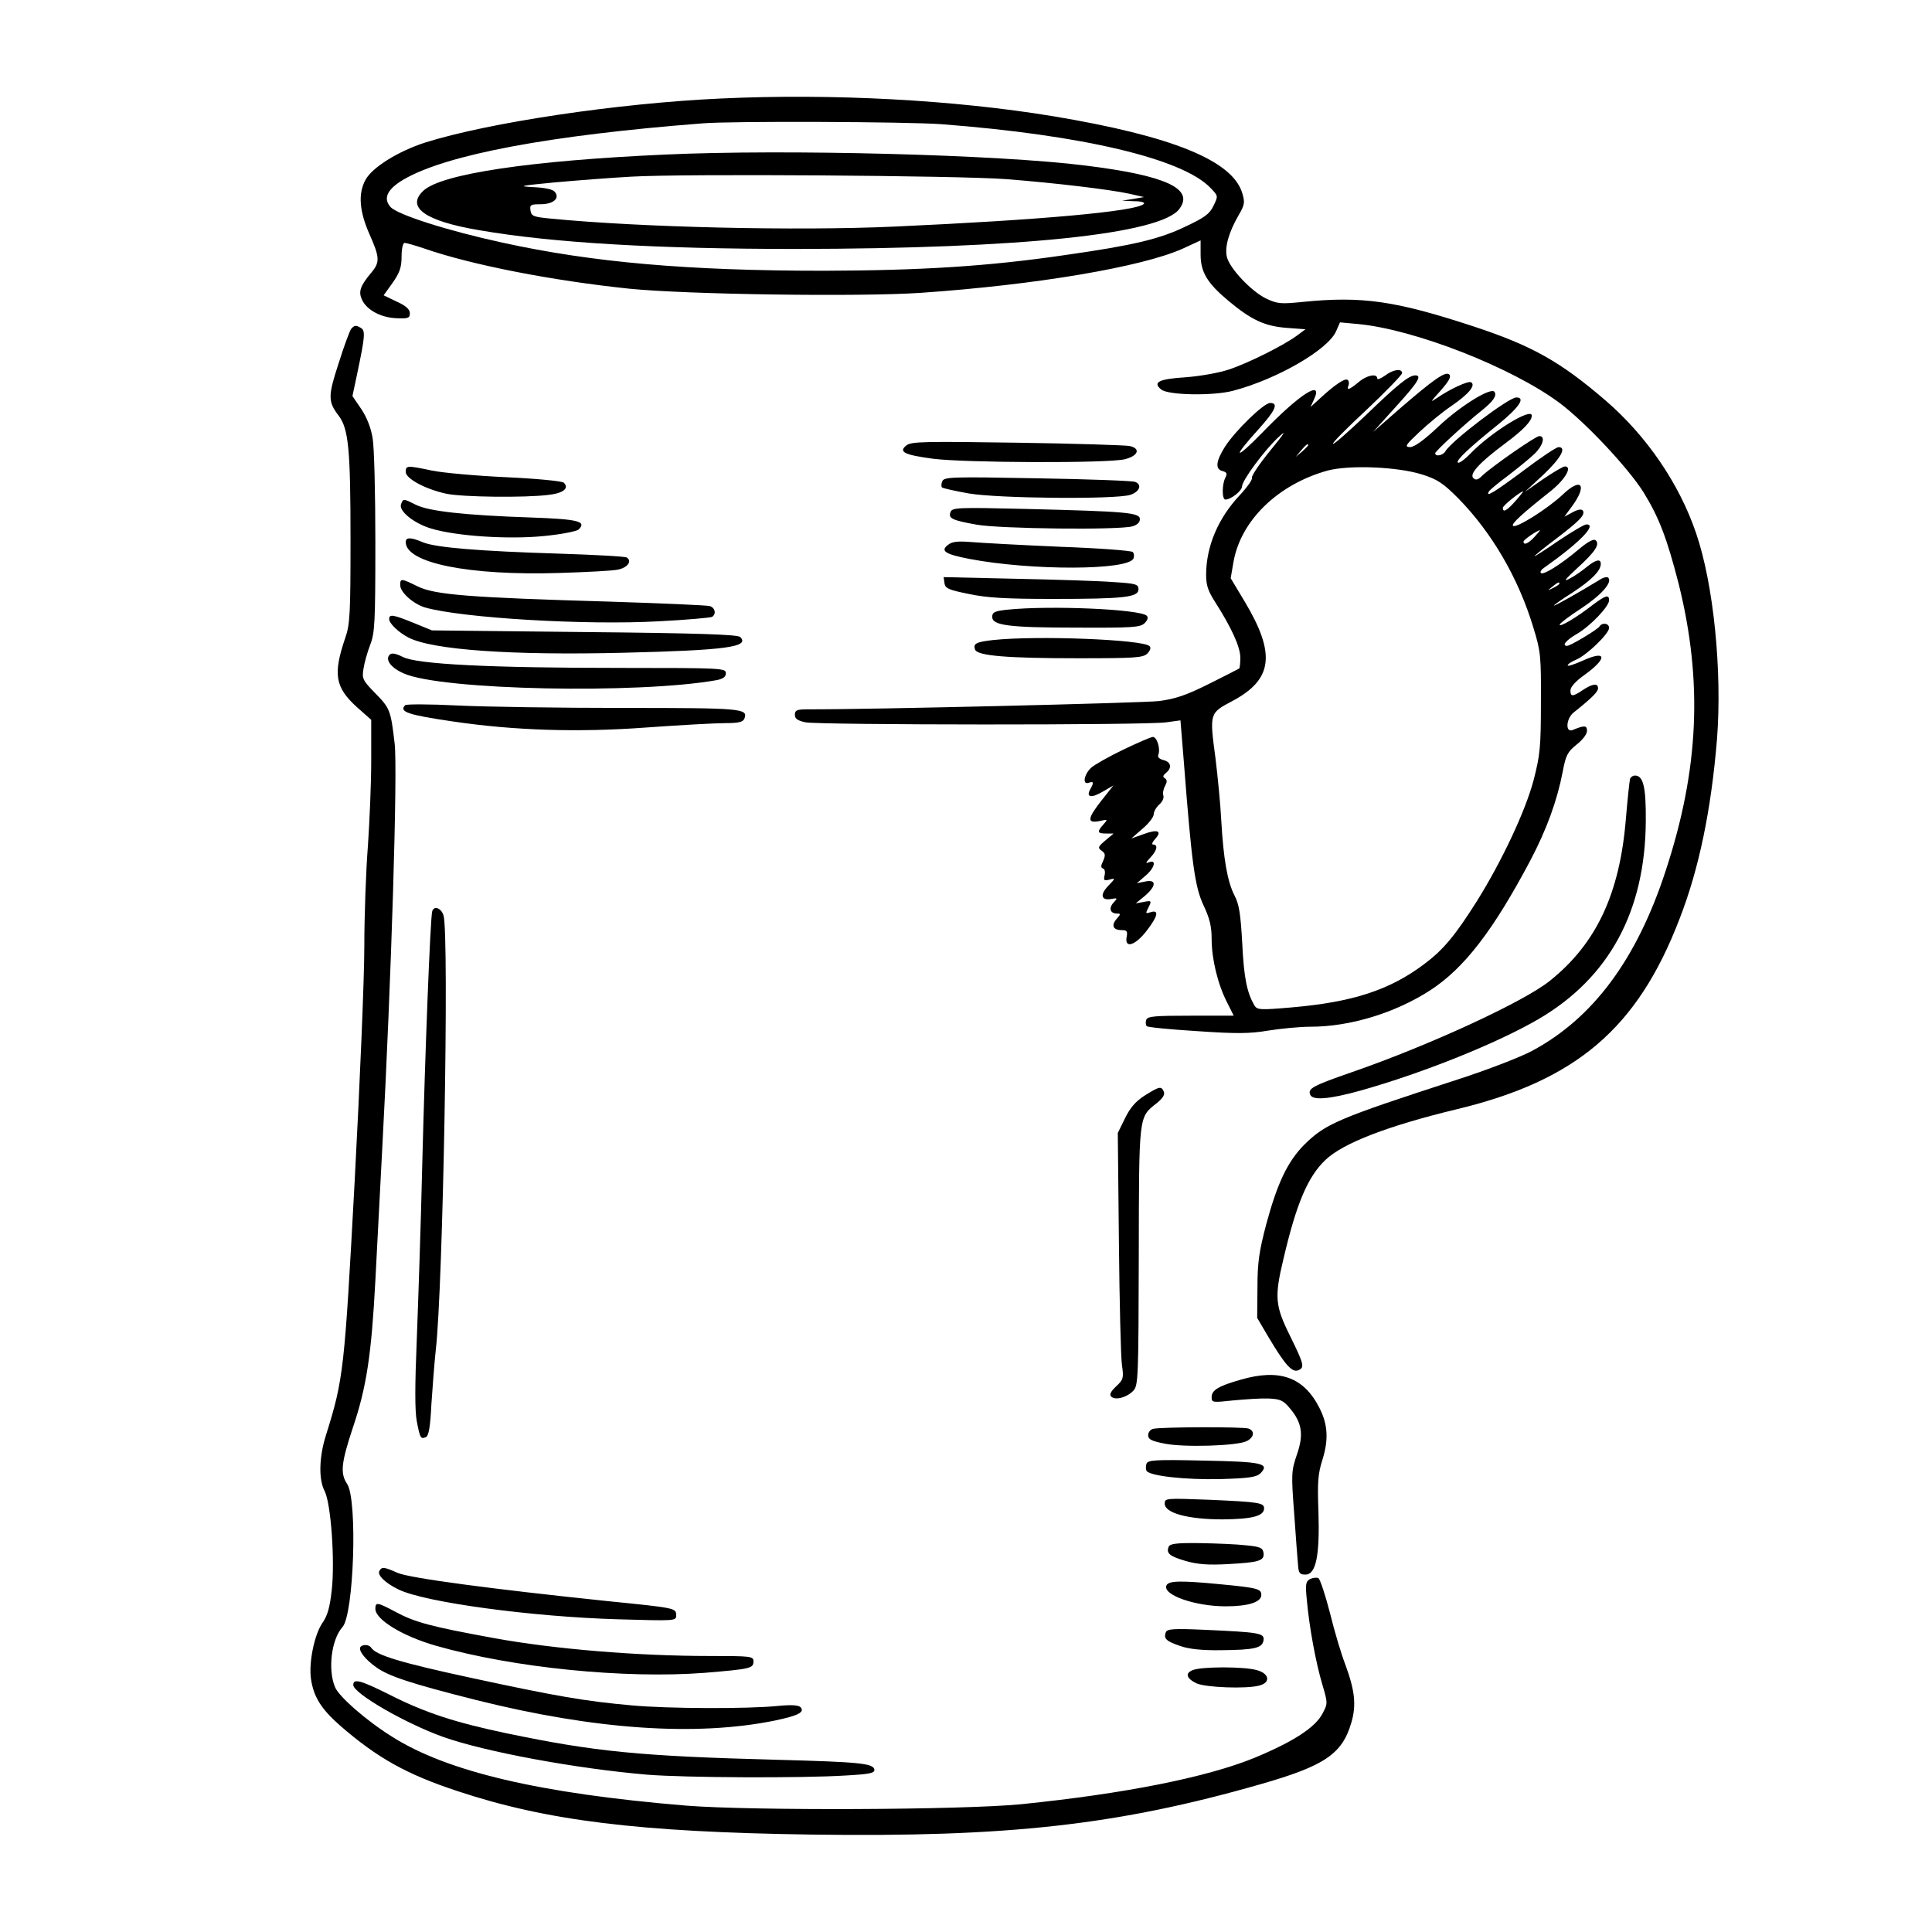 <svg version="1.0" xmlns="http://www.w3.org/2000/svg" width="933.333" height="933.333" viewBox="0 0 700 700"><path d="M261 35.7c-37.2 1.7-83.9 8.7-106.8 15.9-10 3.2-19.4 9.1-21.8 13.6-2.7 5-2.2 11.3 1.4 19.5 3.8 8.5 3.9 10.3.8 14-4.2 5-4.8 7-3.4 10 1.8 3.7 6.9 6.4 12.5 6.6 4.2.2 4.8-.1 4.8-1.8 0-1.4-1.4-2.7-4.7-4.2L139 107l3.3-4.6c2.5-3.6 3.2-5.5 3.2-9.5 0-2.9.5-4.9 1.1-4.9.6 0 3.7.9 7 2 17.2 6 46.6 11.7 74.4 14.6 20.9 2.1 83.3 3 105.6 1.5 42-2.9 80.2-9.4 94.9-16l6.5-3v5.1c0 6.4 2.4 10.4 10.2 16.9 8.3 6.9 13.1 9.1 21.1 9.7l6.7.5-3.1 2.3c-4.9 3.6-17.7 10-24.7 12.3-3.6 1.2-10.4 2.4-15.7 2.8-9.6.6-12 1.8-8.8 4.4 2.4 2.1 18.7 2.4 26 .5 16-4.2 34.5-14.9 37.4-21.6l1.4-3.2 6.5.6c20.5 1.9 56 15.8 73.2 28.7 9.3 7 24.7 23.4 30.3 32.3 5.6 9.1 8.5 16.7 12.7 33.1 8.8 35.3 7.4 67.3-4.7 104-10.5 32.2-26.4 53.5-48.5 65.3-4.1 2.2-16 6.8-26.5 10.2-44 14.3-48.2 16.1-56 23.8-6 6.1-9.7 13.9-13.7 28.7-2.6 9.9-3.2 13.9-3.2 23l-.1 11 4.3 7.3c5.8 9.7 8.3 12.5 10.5 11.7 2.5-1 2.2-2.1-2.9-12.5-5.4-10.9-5.7-14-2.4-27.8 4.7-20.1 8.8-29.8 15.2-35.9 6.3-6.1 22.7-12.4 47.6-18.4 43.3-10.4 65.5-29.3 80.7-68.9 7.1-18.2 11.5-39.6 13.6-65.2 1.9-24.6-1.2-56.1-7.6-74.7-6.1-17.9-17.9-35.2-32.9-48.1-16.4-14.1-26.7-19.8-47.6-26.7-28.3-9.3-40.4-11.1-62.1-8.9-7.9.8-9.1.7-13.3-1.3-5.4-2.7-13.2-11-14.1-15.1-.8-3.5.7-8.8 4.2-14.9 2.3-3.9 2.4-4.8 1.4-8.1-3.5-11.8-25.3-20.7-68.6-27.9-35.8-5.9-79.9-8.3-120.5-6.4zm80.1 9.3c51.1 3.9 87.4 12.5 97.5 23.1 2.8 2.9 2.8 2.9 1.1 6.4-1.4 3-3.2 4.3-10 7.5-9.4 4.6-19.1 6.9-43.7 10.4-28 4.1-52.2 5.6-87.5 5.7-49 0-83.8-3-116.5-10.2-19.8-4.3-38-10.1-40.5-12.9-2.8-3.1-1.2-6.5 4.8-10 15.5-9 52.8-16 108.2-20.3 10.4-.9 74.6-.6 86.6.3z"/><path d="M241 56c-49 2.2-81.1 7-87.6 13.1-6.4 6 .6 11 20.2 14.3 26.5 4.6 64.5 6.8 114.9 6.8 81.2-.1 132.1-5.4 138.8-14.5 5.5-7.3-4.8-12.1-33.9-15.7-31.6-4-108.8-6-152.4-4zm123.5 8.9c18 1.4 37.9 3.8 44.7 5.3l5.3 1.2-4 .7-4 .6 4.4.2c2.7 0 4.1.5 3.5 1-2.8 2.7-37.3 5.8-90.4 8.2-35.6 1.6-91.8.3-124.5-2.9-6.3-.6-7-.9-7.3-3-.3-2 .1-2.2 3.6-2.2 4.6 0 7.2-2.1 5.2-4.5-.7-.9-3.5-1.5-7.8-1.7-5.8-.3-4.8-.5 7.6-1.7 7.9-.7 20.5-1.7 28-2.1 18.6-1.1 118.3-.4 135.7.9zm-237.3 54.3c-.5.7-2.6 6.3-4.5 12.4-3.9 11.9-3.9 13.9 0 19 3.6 4.8 4.3 12.1 4.3 45 0 26.7-.2 30.7-1.9 35.5-4.5 13.2-3.7 17.9 4.2 25.1l5.2 4.6v14.9c0 8.1-.6 22-1.2 30.8-.7 8.8-1.3 25.2-1.3 36.5s-1.6 49.5-3.5 85c-3.7 68.4-4 71.6-10.4 92-2.5 7.9-2.7 16-.5 20.2 2.3 4.4 3.8 25.2 2.6 35.9-.7 6.3-1.5 9.3-3.5 12.1-2.9 4.4-4.9 14.5-4 20.3 1 6.4 3.7 10.7 10.5 16.7 13.5 11.7 23.9 17.6 42.7 23.8 32.3 10.7 65.5 14.8 128.1 15.7 71 1 111-3.4 162.9-18.3 23-6.6 29.4-10.9 32.7-22.2 1.9-6.4 1.3-11.7-2.2-21.2-1.4-3.6-3.9-11.9-5.5-18.5-1.7-6.6-3.6-12.3-4.2-12.7-.6-.3-1.9-.2-3 .3-1.6.9-1.8 1.8-1.2 7.7.9 10 3.3 22.8 5.6 30.5 2 6.8 2 6.9.1 10.5-2.6 5.1-10.7 10.3-24.7 16.1-17.4 7.1-47.1 13-84.5 16.8-21.6 2.1-97.6 2.4-121.5.5-53-4.4-86.5-12.3-106.5-25-9.3-5.8-19.2-14.5-20.6-17.9-2.7-6.4-1.3-17.4 2.7-21.8 4.1-4.6 5.5-45.9 1.7-51.8-2.6-3.9-2.2-7.6 2.1-20.6 4.9-14.4 6.7-26.5 8.1-53.1.6-11.3 1.7-32.9 2.5-48 3.3-61.4 5.6-136.7 4.5-146.5-1.4-12.1-1.7-12.9-7-18.3-4.6-4.7-4.9-5.3-4.3-8.9.3-2.1 1.4-6 2.4-8.6 1.7-4.3 1.9-8 1.9-37 0-17.7-.4-34.8-1-38-.6-3.7-2.1-7.5-4.1-10.5l-3.2-4.7 1.8-8.5c2.7-12.8 2.9-15.1 1.4-16.1-1.9-1.2-2.5-1.1-3.7.3zm374.6 16.9c-1.6 1.1-2.8 1.6-2.8 1 0-1.9-3.8-1.2-6.8 1.4-3.4 2.8-4.4 3.1-3.6 1.1.3-.8.1-1.7-.4-2-1-.6-4.7 1.9-10 6.8l-3.4 3.1 1.3-2.8c3.4-7.4-5-2.1-18.4 11.7-10.4 10.7-11.6 10-1.6-1 6.1-6.8 7.2-9.4 4.1-9.4-2.3 0-12.6 10-16.4 15.9-3.3 5.3-3.6 8.1-.8 8.8 1.5.4 1.7.9 1 2.3-1.3 2.5-1.3 8 0 8 2 0 6-3.2 6-4.7 0-2.2 8-13 13.1-17.8 3.2-3 2.5-1.8-2.9 4.8-4 4.9-6.9 9.3-6.6 9.8.3.6-1.7 3.4-4.4 6.3-7.8 8.3-12.2 18.5-12.2 28.9 0 3.8.7 5.9 3.5 10.2 5.7 9 8.8 15.7 8.9 19.7 0 2-.2 3.8-.4 4-.3.2-5.2 2.7-11 5.6-8.2 4.1-12.1 5.4-18 6.2-5.9.7-105.6 3.1-127.2 3-4.1 0-4.8.3-4.8 2 0 1.4 1 2.1 3.8 2.7 4.8 1 124 1.1 130.8 0l5.1-.7 1.2 14.7c2.9 37.5 4 45.4 7.1 52.2 2.3 4.8 3 7.8 3 12.3 0 7.2 2.2 16.4 5.6 23l2.4 4.8h-15.5c-13.1 0-15.7.2-16.2 1.5-.3.9-.2 1.9.2 2.3.3.4 8.6 1.2 18.3 1.8 14.5 1 19.1.9 25.7-.2 4.4-.7 11.3-1.4 15.3-1.4 14.4 0 30.7-5 43.4-13.2 12.3-8 22.8-21.6 36.3-47.1 5.9-11.2 9.7-21.7 11.7-32.1 1.1-6 1.8-7.2 5-9.8 2.2-1.7 3.8-3.8 3.8-5 0-2-.9-2.1-5.2-.3-2.7 1.1-2.4-4.1.3-6.3 6.8-5.4 8.9-7.6 8.9-8.8 0-2-2-1.7-5.5.6-3.7 2.5-4.5 2.5-4.5.1 0-1.2 2-3.4 5-5.5 8.5-6.1 8.2-9.2-.4-5.3-3.1 1.4-5.6 2.2-5.6 1.8 0-.5 1.4-1.4 3.1-2.1 3.8-1.6 11.9-9.4 11.9-11.5 0-1.7-2.5-2.1-3.5-.5-.7 1.1-10.5 7-11.7 7-2.1 0-.3-2.1 3.5-4.3 5-2.9 11.7-10 11.7-12.2 0-2.2-1.2-1.9-6.1 1.8-5.8 4.5-11.9 8.1-11.8 7 0-.4 3.5-3.1 7.7-5.8 7.4-4.9 11.5-9.5 9.9-11.2-.4-.4-1.8-.1-3 .7-7 4.3-16.7 9.8-16.7 9.4 0-.2 3.1-2.4 6.9-4.8 6.7-4.4 10.1-7.8 10.1-10.3 0-2-1.9-1.5-5.2 1.2-1.7 1.4-4.4 3.3-6.2 4.2-2.3 1.2-1.6.3 2.7-3.7 6.6-6 8.4-8.7 6.9-10.2-.7-.7-2.7.3-6.4 3.4-6.4 5.4-12.7 9.3-13.5 8.4-.4-.4.2-1.3 1.3-2 12.6-8.9 19.2-15.6 15.2-15.6-.8 0-5.3 2.7-10.1 5.9-4.8 3.3-8.7 5.8-8.7 5.6 0-.2 3.5-3.1 7.8-6.3 8.8-6.7 10.6-8.7 9.7-10.2-.4-.6-1.7-.5-3.7.6l-3 1.6 2.5-3.4c6-8 3.8-11.2-3.1-4.6-5.4 5.1-17 12.4-18 11.3-.7-.7 3.2-4.3 13.8-12.7 5.1-4.1 7.8-8.8 5-8.8-.7 0-4.2 2.1-7.9 4.6l-6.6 4.6 6.8-6.3c6.3-6 8.4-9.9 5.4-9.9-.8 0-6.5 3.8-12.7 8.5-10.5 7.8-14 10-12.5 7.5.3-.5 3.4-3.1 6.8-5.6 3.4-2.6 7.7-6.1 9.5-7.8 3.2-3 4.3-6.6 1.9-6.6-1.3 0-16.7 10.7-20.5 14.2-1.7 1.7-2.5 1.9-3.4 1-1.5-1.5 2.2-5.6 11.9-12.8 6.3-4.7 9.3-7.9 9.3-9.8 0-3.1-14.6 5.9-22.1 13.6-2.2 2.3-4.3 3.8-4.7 3.4-.7-.8 3.9-5.2 14.6-13.8 7.5-6.1 10.1-9.8 6.6-9.8-2.8 0-23.6 15.8-25.7 19.5-.8 1.5-3.7 2.1-3.7.7 0-.7 10.6-10.5 16.9-15.5 4.1-3.3 5.5-5.3 4.6-6.7-1.2-1.9-12.6 5.2-20.5 12.7-5.2 4.9-8.6 7.3-10.1 7.3-2.1-.1-1.7-.7 3.4-5.5 3.2-3 8.4-7.3 11.7-9.5 6.1-4.2 8.8-7.4 7-8.5-1-.6-7.6 2.4-12.5 5.8-2.5 1.7-2.2 1.3 1.4-2.7 3-3.4 4-5.1 3.2-5.9-1.3-1.3-5.5 1.6-18.1 12.5l-9.5 8.3 8.3-9.2c8-8.8 9.5-11.3 7-11.3-2.3 0-6.4 3.3-17.8 14.3-6.2 5.9-11.6 10.7-12 10.5-.5-.2 5-5.7 12.1-12.3 7-6.6 12.8-12.6 12.9-13.3 0-1.8-3.2-1.4-6.2.9zM474 161.3c0 .2-1 1.2-2.2 2.3l-2.3 1.9 1.9-2.3c1.8-2.1 2.6-2.7 2.6-1.9zm41.2 10.6c5.7 1.8 7.7 3.2 13.1 8.6 12.2 12.4 21.9 29 27.3 47 2.6 8.4 2.8 10.2 2.7 27 0 16.1-.3 19-2.6 28-3 11.4-11.6 29.6-20.6 44-7.9 12.5-12.1 17.6-19.2 22.9-12.4 9.3-25.8 13.7-47.9 15.6-11.5 1-12.5.9-13.5-.7-2.7-4.7-3.8-9.9-4.4-22.3-.6-10.7-1.1-14.3-2.8-17.5-2.6-5.1-4-13.2-4.8-27-.3-6.1-1.3-16.2-2.1-22.7-2.2-16.5-2.2-16.4 6.1-20.8 14.7-7.8 15.8-17.1 4.5-36l-5.1-8.5 1-5.8c2.6-15.1 16.1-28.2 34.1-33.2 7.9-2.1 25.3-1.4 34.2 1.4zm33.9 9.6c-3.1 3.5-4.6 4.4-4.6 2.5 0-.8 6.2-5.8 7.4-6 .1 0-1.1 1.6-2.8 3.5zm6.9 13c-2.3 2.5-4 3.2-4 1.7 0-.6 4.6-3.8 5.9-4.1.3-.1-.6 1-1.9 2.4zm9 17c0 .2-1 .9-2.2 1.5-2.2 1.1-2.2 1-.4-.4 2.1-1.7 2.6-1.9 2.6-1.1zm-236.5-50.2c-3.1 2.4-1 3.5 9.5 4.9 11.3 1.5 63.5 1.7 69.5.2 4.9-1.2 5.9-3.9 1.8-4.8-1.5-.3-19.9-.9-40.8-1.2-33.3-.5-38.2-.4-40 .9z"/><path d="M147 171c0 2.4 7.2 6.3 14.8 7.9 5.7 1.2 28.4 1.5 37 .4 5.3-.6 7.5-2.4 5.5-4.4-.6-.6-10-1.5-20.9-2-11-.5-23-1.6-26.9-2.4-9-1.9-9.5-1.9-9.5.5zm194.4 3.4c-.4.9-.4 1.9-.1 2.2.3.3 4.7 1.3 9.8 2.2 10.6 1.8 53 2.2 58.4.5 3.4-1.1 4.4-3.7 1.8-4.7-1-.4-17-1-35.5-1.3-31.1-.6-33.8-.5-34.4 1.1zm-196.1 8.3c-.9 2.4 4.6 6.9 10.9 8.8 9.3 2.8 28.3 4 41 2.7 6.2-.6 11.8-1.7 12.5-2.4 2.9-2.9-.2-3.7-17.2-4.3-24.1-.8-37.3-2.3-41.8-4.6-4.6-2.3-4.6-2.3-5.4-.2zm199.1 2.8c-.9 2.3.5 3 9.5 4.6 8.3 1.5 51.5 2 56.4.6 1.7-.5 2.7-1.4 2.7-2.6 0-2.4-4.9-2.8-41.2-3.7-24.8-.6-26.8-.5-27.4 1.1zM147 196.4c0 7.6 22.9 12.2 55.5 11.2 9.9-.3 19.5-.8 21.3-1.2 3.6-.7 5.3-3.1 3.3-4.4-.7-.4-11.7-1-24.4-1.4-29.1-.9-44.8-2.2-49.4-4.1-4.5-1.9-6.3-1.9-6.3-.1zm196.5 1c-2.9 2.2-1.1 3.4 7.7 5.1 22.5 4.3 57.8 4.2 59.5-.2.3-.8.2-1.8-.3-2.3-.5-.5-12.4-1.4-26.4-1.9-14-.6-28.4-1.4-32-1.7-4.9-.4-7-.2-8.5 1zm-1.3 13.9c.3 1.9 1.4 2.4 8.8 3.9 6.6 1.4 13.4 1.8 30.5 1.8 25.9 0 31-.6 31-3.5 0-1.8-.9-2.1-9-2.6-4.9-.4-20.8-.9-35.3-1.2l-26.3-.6.3 2.2zM145 212c0 2.6 4.7 6.8 9 8.1 13.3 3.8 58.2 6.5 84.8 5 10-.5 18.7-1.3 19.2-1.6 1.6-1 1.1-3.3-.8-3.9-.9-.3-17-1-35.7-1.6-51.8-1.5-63.9-2.5-70.1-5.5-6.1-3-6.4-3-6.4-.5zm220 8.9c-4.6.5-5.5.9-5.5 2.6 0 3.1 5.9 3.9 30.7 3.9 20.3.1 22.9-.1 24.5-1.6 1.1-1.1 1.4-2.1.8-2.7-2.5-2.4-35.1-3.8-50.5-2.2zm-224 3.4c0 1.6 3.5 4.9 7 6.7 8.7 4.5 37.5 6.5 78 5.5 37.1-.9 45.8-2.1 42.2-5.7-.9-.9-15.3-1.4-56.5-1.8l-55.2-.6-6.6-2.7c-7.4-3-8.9-3.3-8.9-1.4zm218.8 7.6c-6.2.7-7.3 1.3-6.5 3.5.9 2.2 11.5 3.1 37.4 3.1 20.8 0 23.4-.2 25-1.7 1.1-1.2 1.4-2.1.8-2.7-2.4-2.4-40.9-3.9-56.7-2.2zm-218.6 5.3c-1.8 1.8.5 4.8 5.1 6.8 13.7 6.1 85.2 7.5 113.5 2.4 2.3-.5 3.2-1.2 3.2-2.5 0-1.8-1.4-1.9-37.7-1.9-47.5 0-74.3-1.3-79.4-4-2.6-1.3-4-1.5-4.7-.8zm5.6 18.3c-2.3 2.4.9 3.5 17.3 5.9 22.3 3.3 45.5 4 69.9 2.2 12.4-.9 25.4-1.6 28.8-1.6 4.8 0 6.4-.4 6.9-1.6 1.4-3.7-.5-3.9-44-3.9-23.2 0-50.3-.4-60.2-.9-9.9-.5-18.3-.5-18.7-.1zM407 271.6c-5.2 2.5-10.5 5.5-11.7 6.6-2.6 2.5-3.2 6.3-.8 5.4 1.8-.6 1.9-.1.5 2.4-1.6 2.9.4 3.3 4.6.8l3.8-2.2-4.2 5.3c-5.2 6.6-5.5 8.5-.9 7.6 3.1-.7 3.2-.7 1.5 1.2-2.4 2.7-2.3 3.3 1 3.3h2.7l-3 2.5c-2.7 2.3-2.8 2.7-1.4 3.7s1.5 1.6.6 3.7c-.9 1.8-.9 2.5 0 2.8.6.2.8 1.3.5 2.5-.4 1.8-.2 2 1.8 1.5 2.2-.6 2.2-.5-.5 2.3-3.1 3.2-2.5 5.4 1.2 4.7 2.2-.4 2.3-.3.7 1.4-1.8 2-1.1 3.9 1.3 3.9 1.4 0 1.4.2-.1 1.9-2.1 2.4-1.3 4.1 1.8 4.1 1.9 0 2.2.4 1.8 2.5-.8 4.3 3.1 3.1 7.2-2.2 4.1-5.3 4.7-7.8 1.5-6.8-1.8.6-1.9.5-1-1.3 1.5-2.9 1.4-3-1.6-2.4l-2.8.5 3.3-2.7c4.2-3.6 4.3-6.1.1-5.2l-3 .6 3-2.6c3.4-2.8 4.3-6.1 1.4-5-1.4.6-1.2.2.5-1.7 2.4-2.5 2.9-4.7 1-4.7-.6 0-.3-.9.7-2 2.7-2.9 1-3.7-4.1-1.8l-4.5 1.6 4-3.5c2.3-1.9 4.1-4.3 4.1-5.2 0-1 .9-2.6 2-3.6 1.2-1 1.8-2.5 1.5-3.3-.3-.7 0-2.3.6-3.4.8-1.5.8-2.2 0-2.8-.9-.5-.8-1 .4-2 2.2-1.8 1.8-3.9-.9-4.6-1.6-.4-2.3-1.1-1.9-2 .8-2.1-.5-6.4-2-6.4-.6 0-5.5 2.1-10.7 4.6zm183.6 10.6c-.2.7-.9 7.2-1.5 14.3-2.2 27.3-10.7 45.4-27.6 58.9-9.3 7.5-43.5 23.3-71.5 33-14.4 5-16.2 6-15.3 8.2.8 2.2 6.9 1.7 18.4-1.5 22.7-6.4 49.5-17.2 64.4-25.9 25.6-15 38.6-39.1 38.8-71.7.1-12.3-.9-16.5-3.9-16.5-.8 0-1.6.6-1.8 1.2zm-434 48c-.7 2.4-2.6 51.5-3.6 91.3-.5 22-1.5 50.8-2 64-.7 16.6-.7 25.7 0 29.4 1.2 6.2 1.4 6.6 3.3 5.8 1-.4 1.6-3.5 2-11.9.4-6.2 1.1-15.1 1.6-19.8 2.6-22 4.9-150 2.8-157.3-.8-2.7-3.5-3.7-4.1-1.5zm258.2 66.7c-3.3 2.1-5.3 4.4-7.2 8.3l-2.6 5.3.4 39.5c.2 21.7.7 41.8 1.1 44.6.7 4.7.5 5.3-2.1 7.7-2 1.9-2.5 3-1.8 3.7 1.5 1.5 5.8.3 8.1-2.2 1.7-1.9 1.8-5 1.9-48.7.1-51.5-.1-50.2 6.5-55.4 2.1-1.7 3-3 2.6-4.1-.9-2.2-1.6-2-6.9 1.3zm34.7 103c-8.1 2.3-10.5 3.8-10.5 6.3 0 2 .3 2 7.8 1.2 4.2-.4 10-.8 12.7-.7 4.3.2 5.4.6 7.8 3.5 4.5 5.3 5.1 9.6 2.6 16.8-2 5.9-2.1 6.9-1 21.3.6 8.4 1.2 16.8 1.4 18.7.2 3 .6 3.5 2.7 3.5 3.8 0 5.2-6.8 4.7-22.8-.4-10.7-.2-13.7 1.5-19 2.2-7.1 1.9-12.6-1.1-18.5-5.7-11.3-14.5-14.4-28.6-10.3z"/><path d="M417.8 517.7c-1 .2-1.8 1.3-1.8 2.3 0 1.5 1.2 2.1 5.7 3 6.9 1.5 26.8.9 30.1-.9 2.6-1.4 2.9-3.6.6-4.5-1.8-.7-32-.6-34.6.1zm-2.4 12.6c-.3.9-.3 2 0 2.6 1.2 1.9 14.2 3.3 26.8 3 10.4-.3 13-.7 14.5-2.1 3.5-3.6.5-4.2-20.7-4.6-17.5-.4-20-.2-20.6 1.1zm6.6 14.5c0 3.4 8.4 5.7 21 5.7 10.7-.1 15-1.2 15-4 0-2-1.8-2.3-19.7-3.1-16-.6-16.3-.6-16.3 1.4zm1.4 15.7c-.9 2.3.4 3.4 6.3 5.1 4.2 1.2 8.1 1.5 15.2 1.1 11.3-.6 13.3-1.2 12.9-4.1-.3-1.8-1.2-2.2-6.3-2.7-3.3-.4-10.9-.7-16.8-.8-8.6-.1-10.9.2-11.3 1.4zm-285.9 8.6c-1 1.5 2.1 4.5 6.9 6.8 9.6 4.7 48.5 9.9 79.4 10.8 20.9.6 21.2.6 21.2-1.4 0-2.7-.2-2.7-25-5.2-42.2-4.4-71.4-8.3-75.9-10.2-5-2.2-5.7-2.3-6.6-.8zm285.1 5.4c-1.3 3.4 10.4 7.5 21.5 7.5 8.1 0 12.9-1.5 12.9-4.1 0-2.2-1.2-2.6-14.9-3.9-14.5-1.4-18.8-1.3-19.5.5zM136 582.9c0 3.9 9.8 9.9 22 13.4 28.1 8 68.4 12 97.3 9.8 16.7-1.4 17.7-1.6 17.7-4.2 0-1.8-1-1.9-15.7-1.9-26.3 0-56.6-2.5-78.4-6.5-23-4.2-28.6-5.7-35.8-9.6-6.4-3.4-7.1-3.5-7.1-1zm286.4 8.5c-.9 2.3.2 3.3 5.3 5 3.1 1.1 7.9 1.6 14.7 1.5 12.2-.1 15-.8 15.4-3.6.4-2.6-1.5-2.9-21.6-3.8-11.2-.5-13.3-.3-13.8.9z"/><path d="M130.7 596.6c-1.1 1.1 1.3 4.4 5.5 7.4 4.5 3.3 12.7 6 36.5 12 42.9 10.7 79.4 13.2 108 7.4 8.5-1.8 10.9-3 9.4-4.8-.7-.8-3.2-1-8.3-.5-10.9 1.1-39.8 1-52.8-.2-16.9-1.5-27.4-3.3-58.4-10-25.5-5.5-34.4-8.2-36.1-10.9-.7-1.1-2.8-1.3-3.8-.4zm301.5 8.5c-2.9 1.1-2.4 3 1.3 4.8 3.2 1.5 18.1 2.1 22.8.8 4.2-1.1 3.6-4.4-1-5.6-4.6-1.3-19.9-1.3-23.1 0z"/><path d="M128 610.5c0 3 18.6 13.8 32.5 18.8 15.2 5.4 48.1 11.5 74 13.7 13.6 1.1 55.8 1.3 71.9.3 9-.5 10.6-.9 10.4-2.2-.5-2.2-5.3-2.7-35.3-3.5-49.6-1.3-65.8-2.9-98-9.6-18.5-3.9-29.4-7.4-42.4-14-10.6-5.3-13.1-5.9-13.1-3.5z"/></svg>